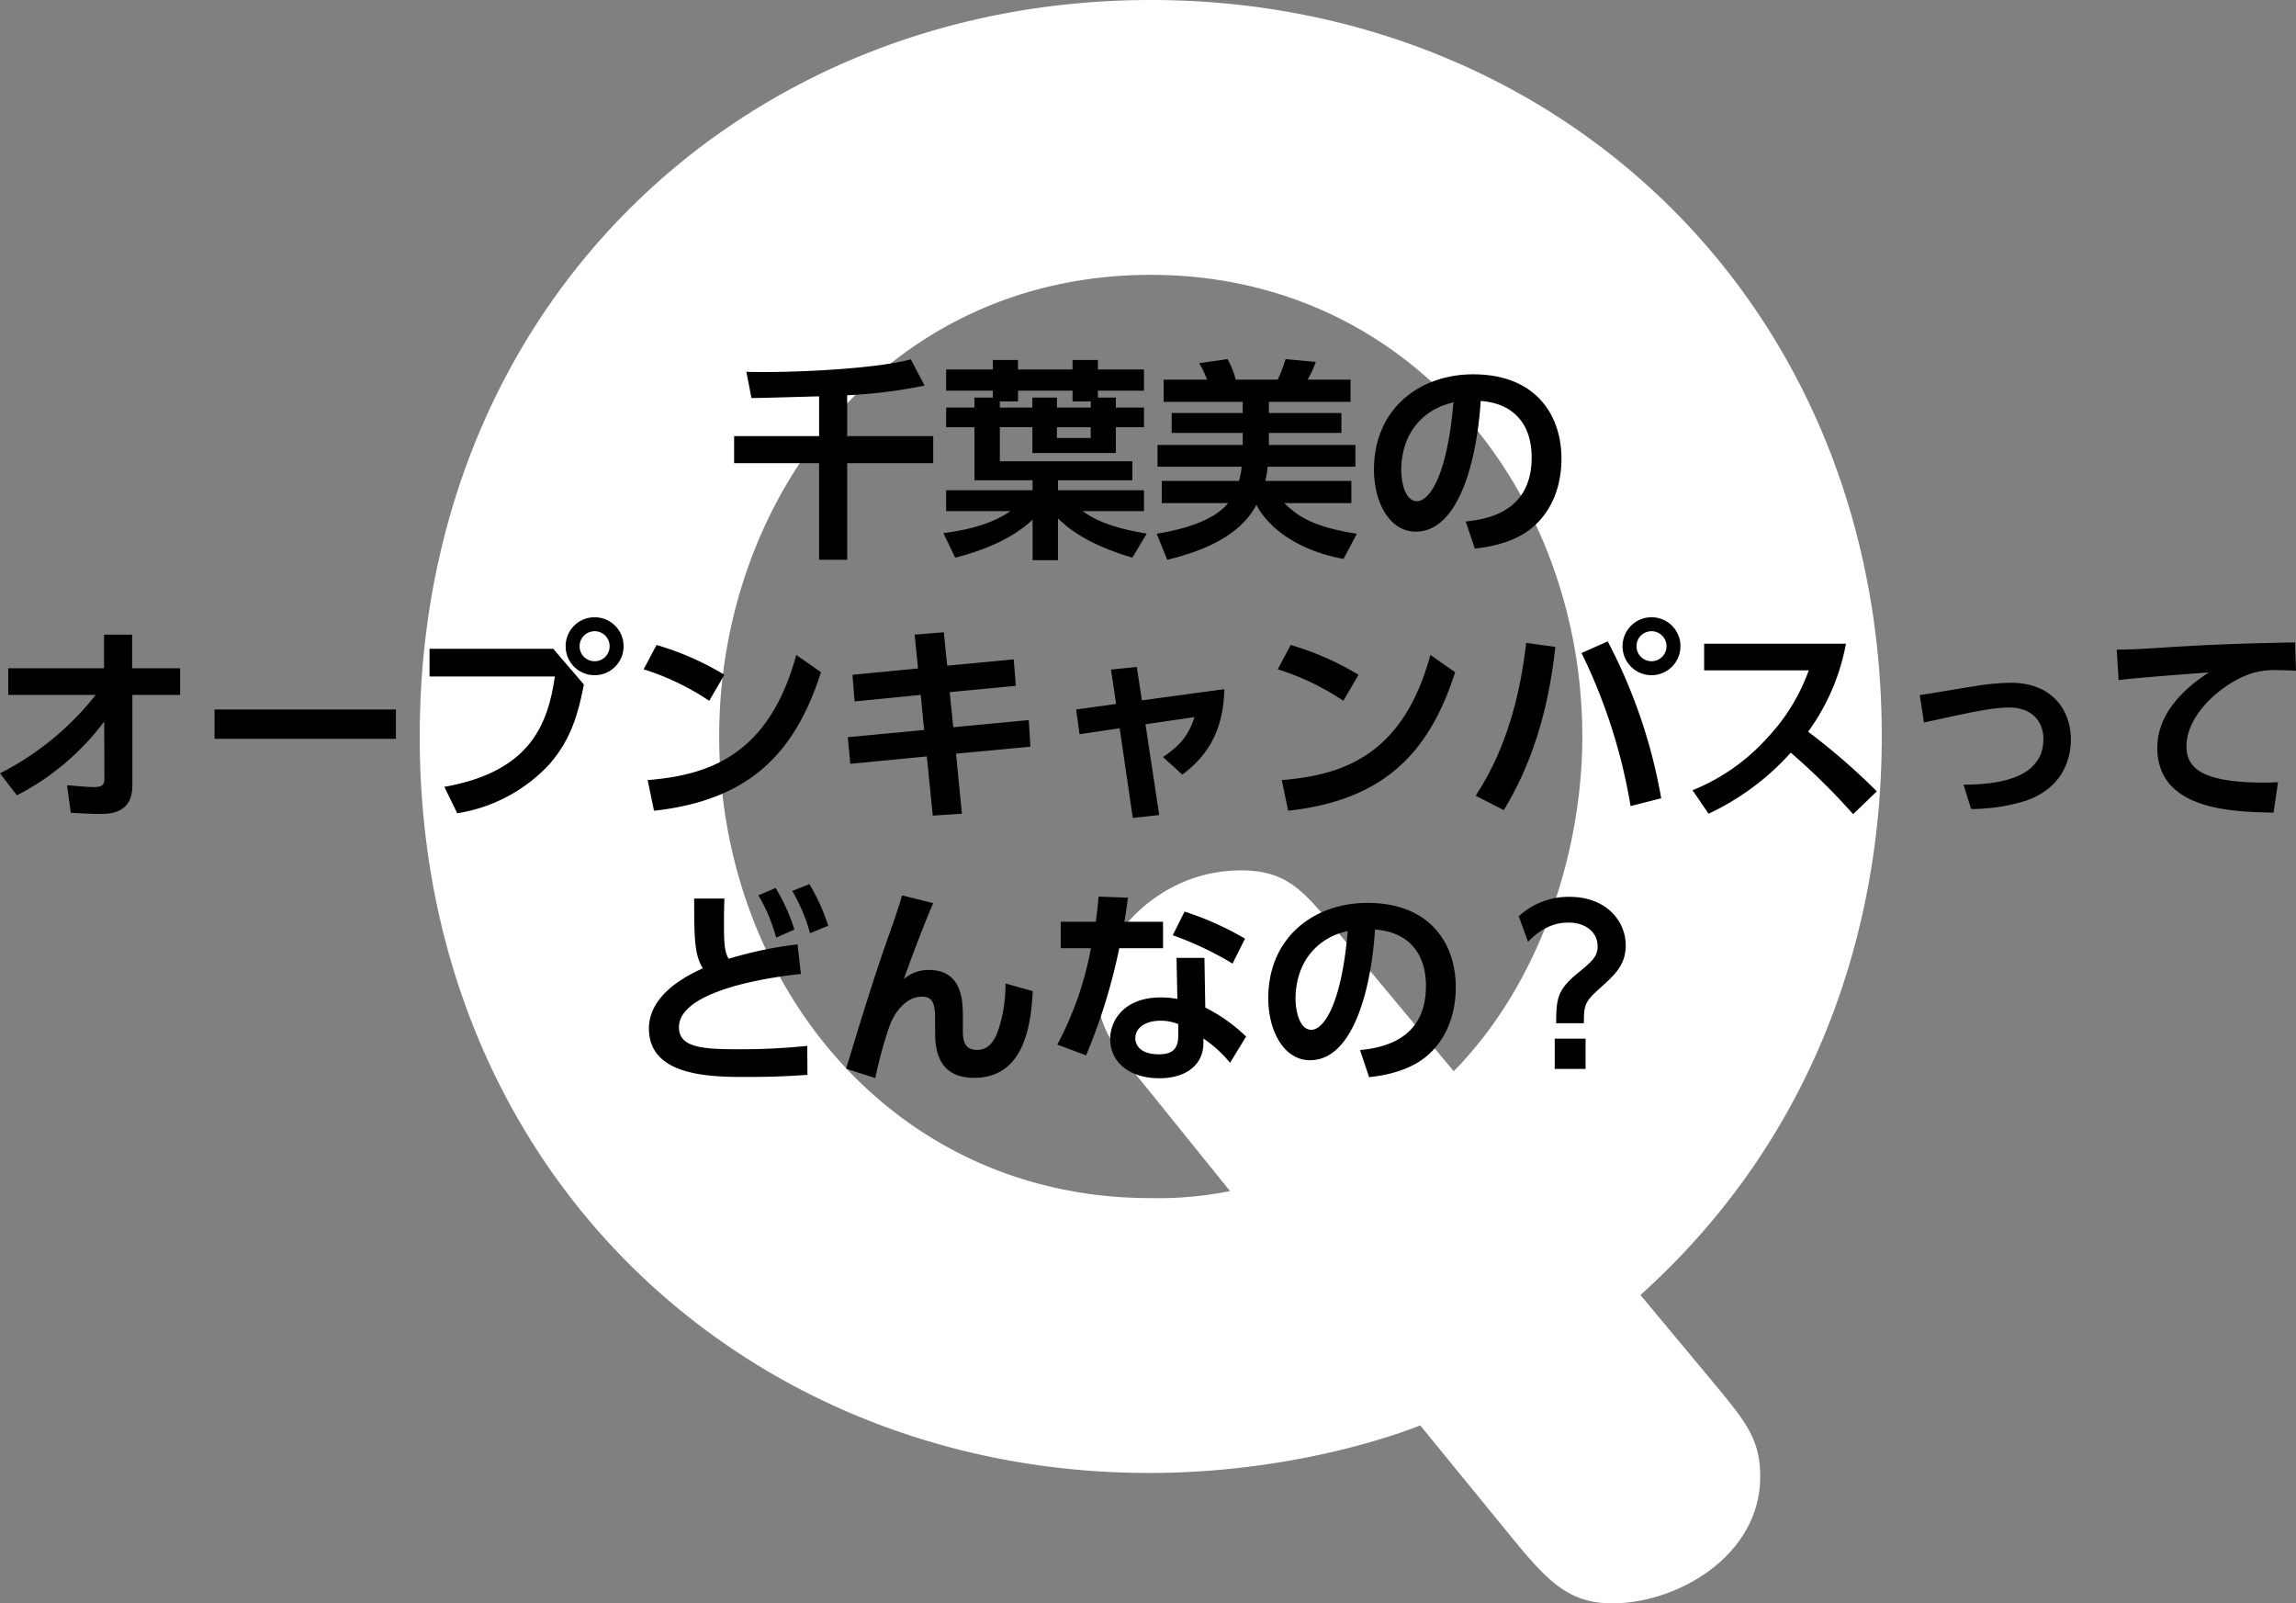 <svg xmlns="http://www.w3.org/2000/svg" width="391.032" height="273" viewBox="0 0 391.032 273">
  <rect x="0" y="0" width="391.032" height="273" fill="#808080" stroke="none"/>
  <g id="グループ_2158" data-name="グループ 2158" transform="translate(-2186.016 -4332)">
    <g id="グループ_2156" data-name="グループ 2156" transform="translate(2122 3131)">
      <path id="パス_616" data-name="パス 616" d="M83.4-25.5c30-27,41.1-62.4,41.1-95.1C124.5-194.4,69.3-246,0-246s-124.5,51.6-124.5,125.4C-124.5-46.2-68.7,4.8-.3,4.8c24.9,0,43.2-6.9,46.2-8.1l14.7,18C67.2,22.8,70.8,27,78.6,27c11.1,0,25.2-8.1,25.2-21.6,0-6.6-2.7-9.6-8.4-16.5ZM13.5-43.2A62.209,62.209,0,0,1,0-42c-44.4,0-73.5-37.2-73.5-78.6,0-40.8,28.5-78.6,73.5-78.6,44.7,0,73.5,37.8,73.5,78.6,0,19.2-6.9,41.7-21.9,57L32.1-87c-6-7.2-8.7-10.8-16.8-10.8C1.5-97.8-9-86.4-9-76.8c0,6,3.3,9.9,8.7,16.5Z" transform="translate(260 1447)" fill="#fff"/>
    </g>
    <g id="グループ_2157" data-name="グループ 2157" transform="translate(2122 3175)">
      <path id="パス_617" data-name="パス 617" d="M-56.484-17.748H-70.956v4.608h14.472V3.312H-51.7V-13.14h14.652v-4.608H-51.7V-24.7A84.523,84.523,0,0,0-38.52-26.352l-2.34-4.464c-5.9,1.584-18.432,2.16-24.84,2.16-1.332,0-2.2,0-3.168-.036L-68-24.228c1.836,0,9.864-.252,11.52-.288Zm26.46-6.552v1.692h-4.824v3.348h4.824v9.036h9.9v1.692H-34.848v3.564H-23.9C-26.28-3.348-29.52-1.98-35.316-1.224L-33.3,2.952c5.544-1.4,10.188-3.6,13.176-6.48V3.384h4.32V-3.744c1.944,1.908,5.22,4.464,12.672,6.7l2.448-4.1C-6.84-2.16-9.648-3.564-11.592-4.968h10.44V-8.532H-15.8v-1.692H-3.132v-3.24H-25.7v-5.8h5.544v4.392H-5.94V-19.26h4.788v-3.348H-5.94V-24.3H-9v-1.188h7.848v-3.6H-9v-1.62h-4.32v1.62h-9.288v-1.62h-4.284v1.62h-7.956v3.6h7.956V-24.3Zm4.32.648h3.1v-1.836h9.288v1.836h3.1v1.044h-5.76V-24.3H-20.16v1.692H-25.7Zm15.48,4.392v1.836h-5.76V-19.26Zm12.1,9.144v3.78h11.3C10.584-3.2,5.328-1.836,1.008-1.116l1.8,4.428C8.856,1.872,15.228-.756,18-6.048c1.008,2.124,4.968,7.38,14.832,9.216L35.1-1.116c-6.984-1.116-9.756-2.664-12.348-5.22H34.164v-3.78H19.512a17.282,17.282,0,0,0,.4-2.412h14.94v-3.708H20.124v-2.052H32.472v-3.384H20.124V-23.58h13.9v-3.78H26.712a17.185,17.185,0,0,0,1.4-3.024l-5.148-.468a26.092,26.092,0,0,1-1.332,3.492H14.472a14.114,14.114,0,0,0-1.4-3.492l-4.824.684A15.326,15.326,0,0,1,9.576-27.36H2.2v3.78H15.66v1.908H3.564v3.384h12.1v2.052H1.152v3.708H15.48a10.438,10.438,0,0,1-.468,2.412ZM55.188,1.4c3.636-.36,7.272-1.44,9.792-3.564,3.6-3.024,4.968-7.488,4.968-11.736,0-7.38-4.32-14.364-15.048-14.364-9.108,0-16.884,5.868-16.884,16.236,0,5.4,2.556,10.548,7.128,10.548,7.416,0,10.44-12.42,11.052-22.248,5.652.4,8.676,4,8.676,9.612,0,8.748-6.7,10.476-11.232,10.908ZM51.552-23.472C50.436-10.44,47.268-6.66,45.36-6.66c-2.16,0-2.7-3.564-2.7-5.256C42.66-17.856,46.044-22.284,51.552-23.472ZM-179.676,26.316a49,49,0,0,1-16.308,13.356l2.88,3.744a43.23,43.23,0,0,0,14.868-12.564l.036,9.792c0,1.116-.576,1.368-1.8,1.368-.864,0-1.836-.072-4.572-.324l.648,4.716c3.744.18,4.14.18,4.9.18,1.62,0,5.58,0,5.58-4.788V26.316h8.136V21.78h-8.172V16.056h-4.788V21.78H-194.58v4.536Zm20.232,2.484v5h30.888v-5Zm64.728-15.7a4.916,4.916,0,0,0-4.932,4.932,4.917,4.917,0,0,0,4.932,4.932,4.917,4.917,0,0,0,4.932-4.932A4.916,4.916,0,0,0-94.716,13.1Zm0,2.376a2.542,2.542,0,0,1,2.556,2.556,2.542,2.542,0,0,1-2.556,2.556,2.543,2.543,0,0,1-2.556-2.556A2.542,2.542,0,0,1-94.716,15.48Zm-28.116,2.988v4.716h21.348c-1.152,7.74-3.852,16.164-18.828,18.792l2.2,4.5a27.122,27.122,0,0,0,15.7-8.352c3.708-4.248,4.9-8.64,5.868-13.572l-5.22-6.084Zm50.22,4.428A48.523,48.523,0,0,0-84.168,17.82l-2.2,4.14A43.287,43.287,0,0,1-75.2,27.324ZM-84.6,46.044c16.74-1.836,24.156-10.3,28.44-23.58l-4.212-2.952C-64.98,36.4-74.988,39.96-85.68,40.824Zm49.932-24.7-.576-5.688-4.968.4.576,5.76L-50.8,22.9l.36,4.536,11.268-1.116.576,5.976-13,1.224.432,4.536,13.032-1.26,1.008,10.08,4.968-.324-1.008-10.224,12.672-1.188-.288-4.536-12.852,1.224-.612-5.976,11.268-1.08-.36-4.5ZM-.9,31.32,7.452,30.1c-.972,2.952-2.232,4.68-5.364,6.8l3.276,2.988c5.688-4.14,7.056-9.5,7.164-14.544l-14.04,1.908-.864-5.688L-6.768,22l.864,5.868-6.8.936.576,4.212L-5.292,32-3.06,47.268l4.5-.5ZM35.388,22.9A48.523,48.523,0,0,0,23.832,17.82l-2.2,4.14A43.287,43.287,0,0,1,32.8,27.324ZM23.4,46.044c16.74-1.836,24.156-10.3,28.44-23.58l-4.212-2.952C43.02,36.4,33.012,39.96,22.32,40.824ZM85.284,13.1a4.932,4.932,0,1,0,4.932,4.932A4.916,4.916,0,0,0,85.284,13.1Zm0,2.376a2.556,2.556,0,1,1-2.556,2.556A2.542,2.542,0,0,1,85.284,15.48ZM63.936,17.46c-1.692,15.048-6.552,22.824-8.6,26.028l4.788,2.448c4.356-7.164,7.488-15.948,8.784-27.792Zm23,26.46a90.948,90.948,0,0,0-9.108-26.712l-4.464,1.98A94.006,94.006,0,0,1,81.72,45.252ZM94.248,17.6V22.14h17.82a33.11,33.11,0,0,1-7.056,11.484,34.4,34.4,0,0,1-12.744,8.928l2.736,4a43.675,43.675,0,0,0,14-10.4,112.49,112.49,0,0,1,10.62,10.476l4.032-3.888a110.351,110.351,0,0,0-11.7-10.152A36.723,36.723,0,0,0,118.4,17.6Zm45.468,28.152a31.918,31.918,0,0,0,8.964-1.3c7.488-2.376,8.028-8.532,8.028-10.512,0-5-3.168-9.684-10.224-9.684a38.976,38.976,0,0,0-6.336.612c-1.3.18-7.74,1.3-9.18,1.476l.72,4.68c7.7-1.692,11.556-2.556,14.58-2.556,3.492,0,5.76,2.088,5.76,5.364,0,7.272-9.072,7.74-13.608,7.776ZM194.9,17.388c-8.46.144-14.616.36-22.932.9-3.852.252-5.8.324-7.452.324l.324,5.184c3.24-.4,11.736-1.044,15.372-1.3-3.2,2.052-8.784,6.408-8.784,12.816,0,10.728,13,10.908,19.8,11.052l.756-5.184c-.648.036-1.26.072-2.34.072-10.908,0-13.248-2.628-13.248-6.192,0-5.58,6.408-11.016,11.376-12.492a13.469,13.469,0,0,1,4.032-.468c.828,0,1.836.036,3.24.108ZM-60.156,68.8a67.87,67.87,0,0,0-11.736,2.448c-.684-1.224-.792-2.448-.792-6.012,0-1.944.036-3.132.072-4.248H-77.76c0,6.912.072,9.612,1.476,11.88-2.34,1.08-9.18,4.284-9.18,10.26,0,8.244,10.764,8.244,16.74,8.244,5.148,0,8.172-.216,10.26-.36l-.036-4.932a110.568,110.568,0,0,1-11.628.576c-6.12,0-10.224-.252-10.224-3.744,0-6.732,17.82-8.784,20.772-9.072Zm-6.66-8.352a29.232,29.232,0,0,1,3.024,7.2l3.1-1.368a31.882,31.882,0,0,0-3.2-7.092Zm5.76-.756a29.657,29.657,0,0,1,3.024,7.2l3.1-1.26a33.07,33.07,0,0,0-3.2-7.092Zm18.684.756c-.4,1.656-1.836,5.688-2.2,6.7-2.664,7.524-5,15.192-7.308,22.824l4.968,1.584a71.2,71.2,0,0,1,2.34-8.6c.864-2.592,2.916-5.256,5.58-5.256,2.268,0,2.268,1.8,2.268,4.752v1.4c0,3.6.972,7.668,6.66,7.668,8.82,0,9.684-9.684,9.972-14.76l-4.644-1.3A25.19,25.19,0,0,1-25.776,82.8c-1.08,3.636-2.736,3.96-3.852,3.96C-31.392,86.76-32,85.608-32,83.7V81.324c0-2.736,0-8.172-5.8-8.172A6.428,6.428,0,0,0-42.048,74.7c.792-2.268,3.312-9.072,5-12.924ZM9.144,71.1H4.392l.144,6.984a15.709,15.709,0,0,0-2.844-.252c-6.264,0-8.6,3.96-8.6,7.056,0,3.816,3.06,6.7,8.388,6.7,4.644,0,7.488-2.376,7.488-5.976v-.792a21.394,21.394,0,0,1,4.536,4.14l2.736-4.464A27.827,27.827,0,0,0,9.288,79.56ZM4.68,84.384c0,2.3-1.116,3.132-3.276,3.132-3.852,0-4.032-2.268-4.032-2.736,0-1.764,1.692-2.988,4.32-2.988a7.968,7.968,0,0,1,2.988.576ZM-4.5,64.944c.252-1.4.324-1.836.612-4.1l-5-.18c-.108,1.548-.252,2.556-.468,4.284h-5.976v4.5h5.148A56.9,56.9,0,0,1-15.912,85.86l4.9,1.836A97.321,97.321,0,0,0-5.364,69.444H2.088v-4.5Zm20.556,2.88a51.294,51.294,0,0,0-10.3-4.608L3.744,67.248a54.354,54.354,0,0,1,10.188,4.824ZM37.188,91.4c3.636-.36,7.272-1.44,9.792-3.564,3.6-3.024,4.968-7.488,4.968-11.736,0-7.38-4.32-14.364-15.048-14.364-9.108,0-16.884,5.868-16.884,16.236,0,5.4,2.556,10.548,7.128,10.548,7.416,0,10.44-12.42,11.052-22.248,5.652.4,8.676,4,8.676,9.612,0,8.748-6.7,10.476-11.232,10.908ZM33.552,66.528C32.436,79.56,29.268,83.34,27.36,83.34c-2.16,0-2.7-3.564-2.7-5.256C24.66,72.144,28.044,67.716,33.552,66.528ZM64.26,68.364c3.1-3.276,5.976-3.276,6.912-3.276,3.024,0,4.932,1.764,4.932,4,0,1.8-.9,2.556-3.384,4.608-3.42,2.808-3.672,4.284-3.672,8.532h4.716c0-3.132.18-3.672,2.664-5.9,2.628-2.376,4.464-4,4.464-7.38,0-4.176-3.384-8.244-9.54-8.244a12.46,12.46,0,0,0-8.676,3.312ZM68.8,90h5.256V84.852H68.8Z" transform="translate(260 1249)"/>
    </g>
  </g>
</svg>
